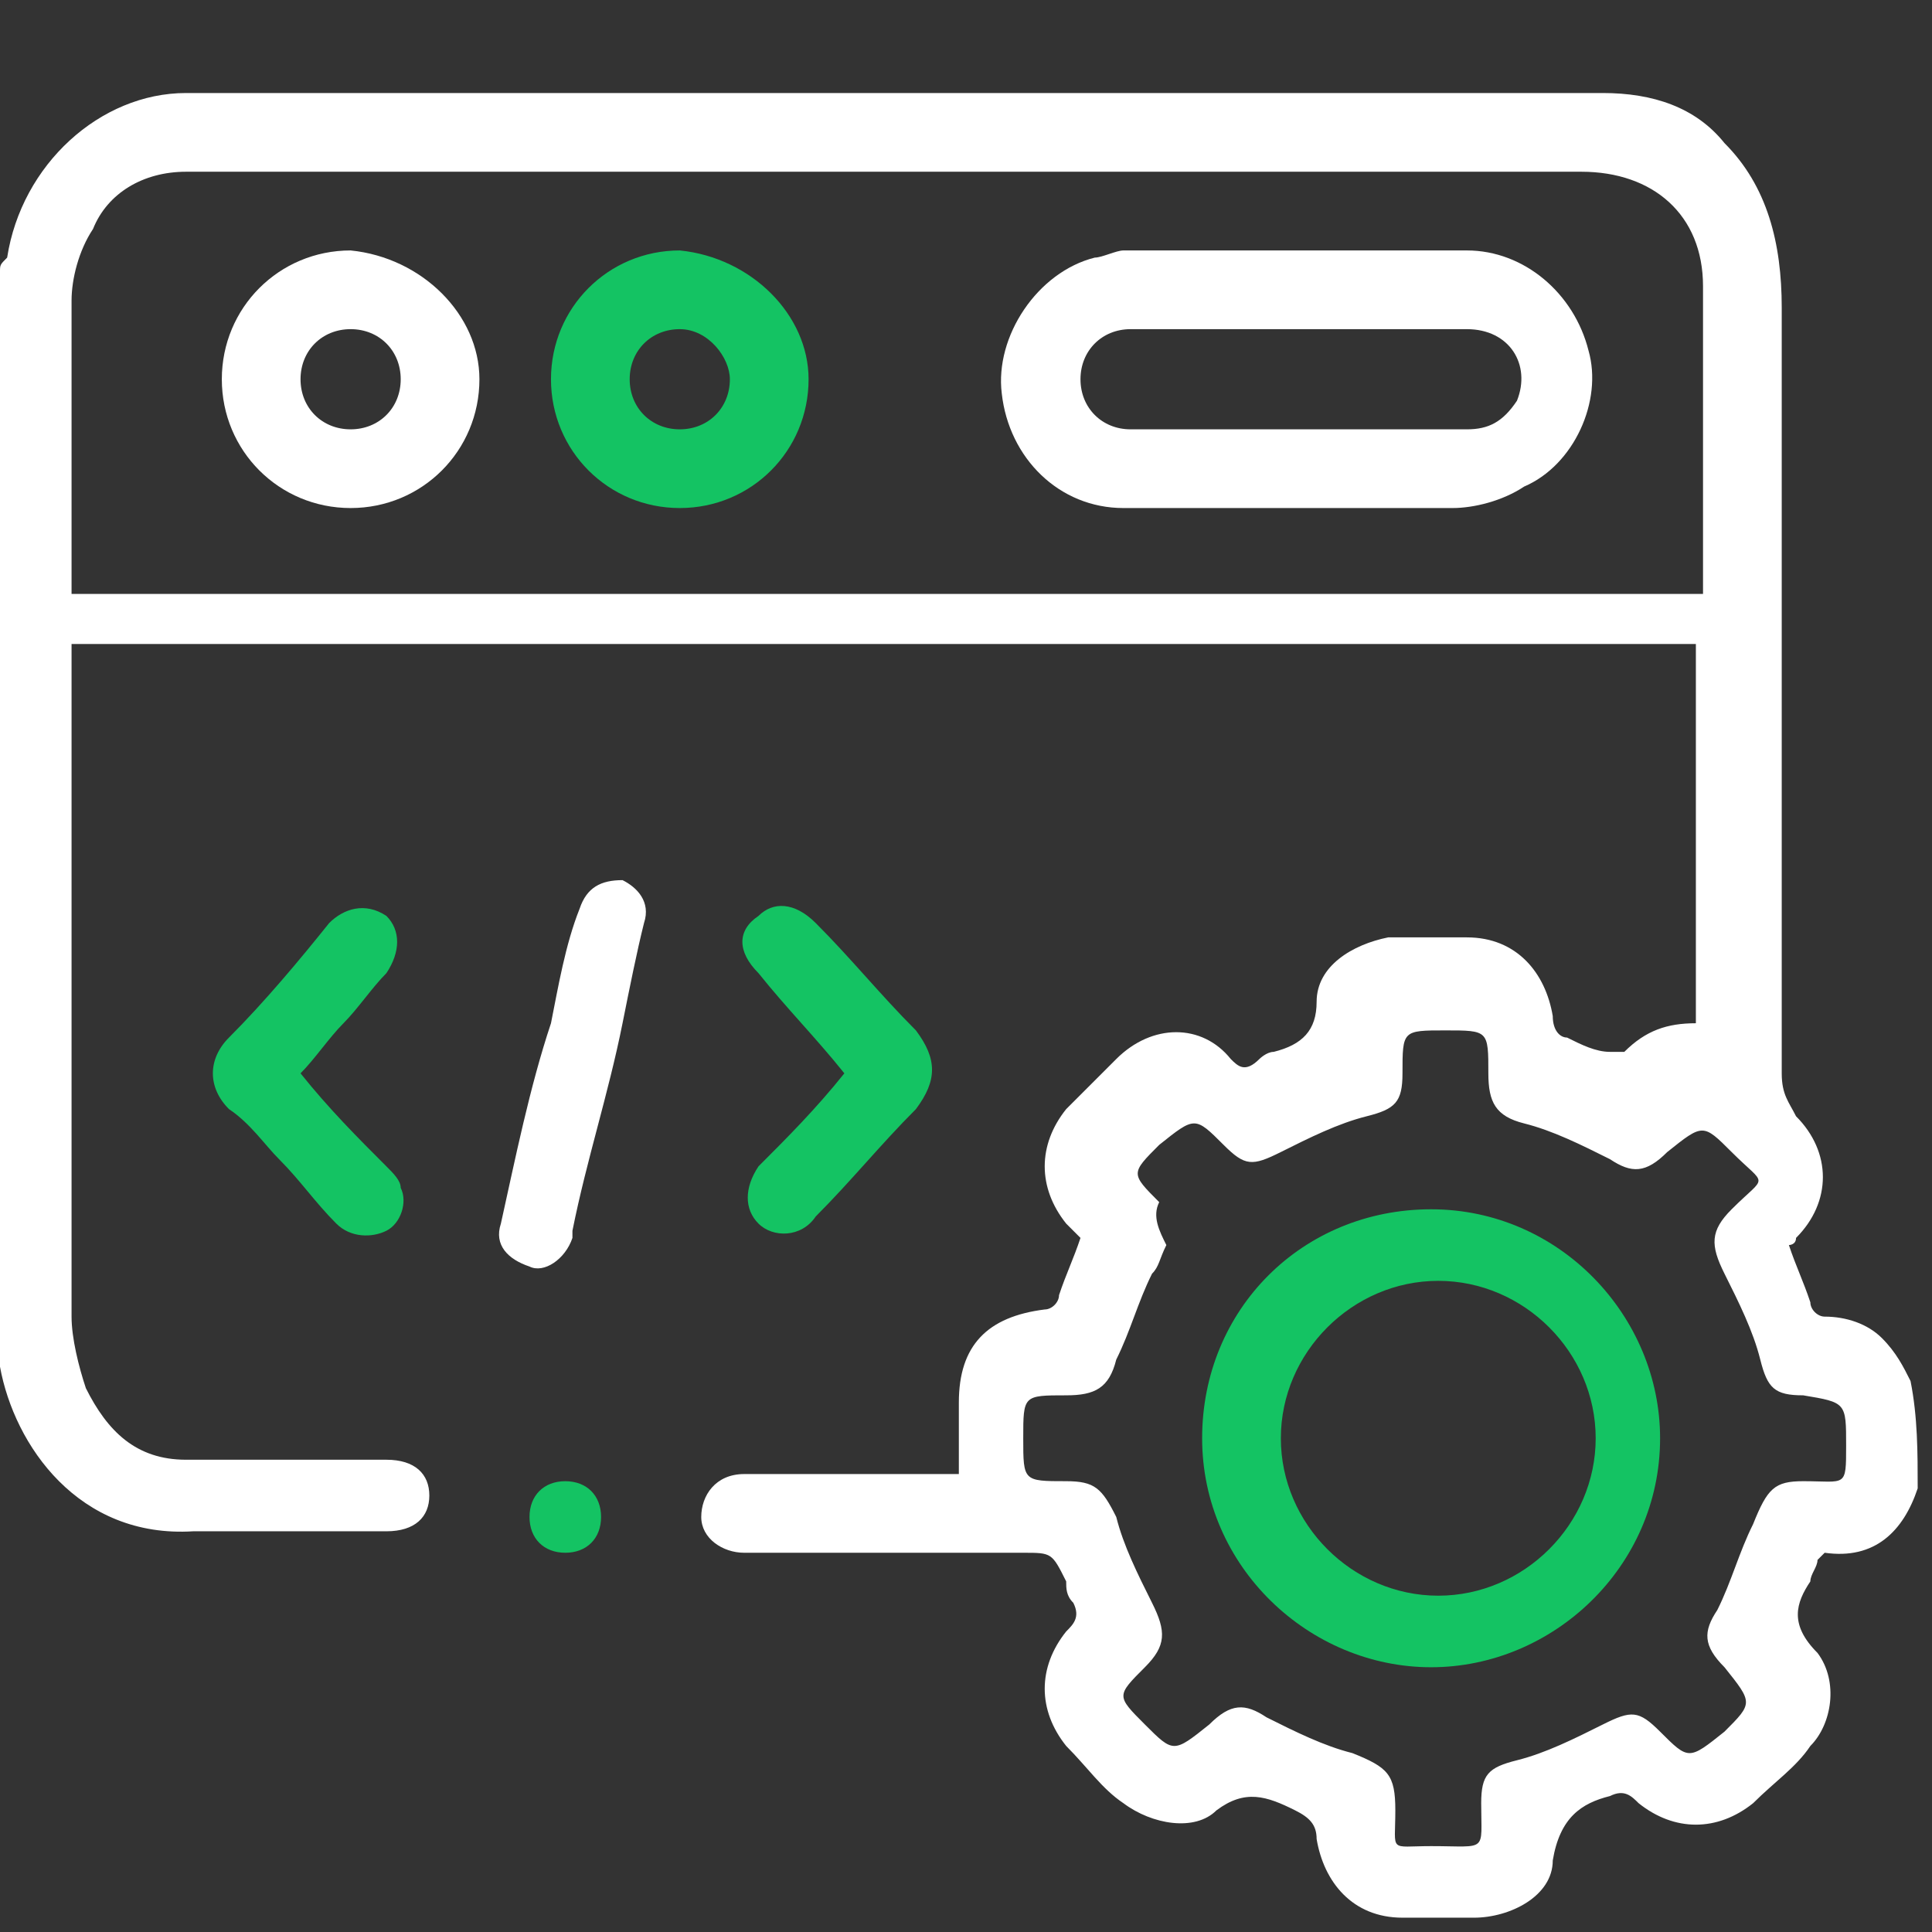 <?xml version="1.0" encoding="utf-8"?>
<!-- Generator: Adobe Illustrator 23.0.1, SVG Export Plug-In . SVG Version: 6.00 Build 0)  -->
<svg version="1.1" id="Layer_1" xmlns="http://www.w3.org/2000/svg" xmlns:xlink="http://www.w3.org/1999/xlink" x="0px" y="0px"
	 width="27px" height="27px" viewBox="0 0 27 27" style="enable-background:new 0 0 27 27;" xml:space="preserve">
<rect x="0" y="0" width="27" height="27" fill="#333333" stroke="none"/>
<style type="text/css">
	.st0{fill:#FFFFFF;}
	.st1{fill:#14C363;}
</style>
<g>
	<path class="st0" d="M26.8,20.8c-0.2,0.6-0.6,1-1.3,0.9l-0.1,0.1c0,0.1-0.1,0.2-0.1,0.3c-0.2,0.3-0.3,0.6,0.1,1
		c0.3,0.4,0.2,1-0.1,1.3c-0.2,0.3-0.5,0.5-0.8,0.8c-0.5,0.4-1.1,0.4-1.6,0c-0.1-0.1-0.2-0.2-0.4-0.1l0,0c-0.4,0.1-0.7,0.3-0.8,0.9
		c0,0.5-0.6,0.8-1.1,0.8c-0.3,0-0.6,0-1,0c-0.7,0-1.1-0.5-1.2-1.1c0-0.2-0.1-0.3-0.3-0.4c-0.4-0.2-0.7-0.3-1.1,0
		c-0.3,0.3-0.9,0.2-1.3-0.1c-0.3-0.2-0.5-0.5-0.8-0.8c-0.4-0.5-0.4-1.1,0-1.6c0.1-0.1,0.2-0.2,0.1-0.4c-0.1-0.1-0.1-0.2-0.1-0.3
		c-0.2-0.4-0.2-0.4-0.6-0.4c-1.3,0-2.6,0-3.9,0c-0.3,0-0.6-0.2-0.6-0.5s0.2-0.6,0.6-0.6c0.9,0,1.8,0,2.7,0c0.1,0,0.2,0,0.3,0
		c0-0.3,0-0.6,0-1c0-0.8,0.4-1.2,1.2-1.3c0.1,0,0.2-0.1,0.2-0.2c0.1-0.3,0.2-0.5,0.3-0.8c-0.1-0.1-0.1-0.1-0.2-0.2
		c-0.4-0.5-0.4-1.1,0-1.6c0.2-0.2,0.5-0.5,0.7-0.7c0.5-0.5,1.2-0.5,1.6,0c0.1,0.1,0.2,0.2,0.4,0c0,0,0.1-0.1,0.2-0.1
		c0.4-0.1,0.6-0.3,0.6-0.7c0-0.5,0.5-0.8,1-0.9c0.4,0,0.7,0,1.1,0c0.7,0,1.1,0.5,1.2,1.1c0,0.2,0.1,0.3,0.2,0.3
		c0.2,0.1,0.4,0.2,0.6,0.2c0.1,0,0.2,0,0.2,0c0.3-0.3,0.6-0.4,1-0.4c0-1.8,0-3.5,0-5.3C16.1,9,8.6,9,1,9c0,0.1,0,0.2,0,0.3
		c0,3,0,6.1,0,9.1c0,0.3,0.1,0.7,0.2,1c0.3,0.6,0.7,1,1.4,1c0.9,0,1.8,0,2.8,0c0.4,0,0.6,0.2,0.6,0.5s-0.2,0.5-0.6,0.5
		c-0.9,0-1.8,0-2.7,0c-1.6,0.1-2.5-1.2-2.7-2.3C0,19,0,19-0.1,18.9C0,14.1,0,8.9,0,3.8c0-0.1,0-0.1,0.1-0.2c0.2-1.3,1.3-2.3,2.5-2.3
		c6.6,0,13.2,0,19.8,0c0.7,0,1.3,0.2,1.7,0.7c0.6,0.6,0.8,1.4,0.8,2.3c0,3.6,0,7.1,0,10.7c0,0.3,0.1,0.4,0.2,0.6
		c0.5,0.5,0.5,1.2,0,1.7c0,0.1-0.1,0.1-0.1,0.1c0.1,0.3,0.2,0.5,0.3,0.8c0,0.1,0.1,0.2,0.2,0.2c0.3,0,0.6,0.1,0.8,0.3
		c0.2,0.2,0.3,0.4,0.4,0.6C26.8,19.8,26.8,20.3,26.8,20.8z M23.8,8.3c0-0.3,0-0.6,0-0.9c0-1.1,0-2.3,0-3.4c0-1-0.7-1.6-1.7-1.6
		c-3,0-5.9,0-8.9,0c-3.5,0-7,0-10.6,0C2,2.4,1.5,2.7,1.3,3.2C1.1,3.5,1,3.9,1,4.2c0,1.3,0,2.6,0,3.9c0,0.1,0,0.1,0,0.2
		C8.7,8.3,16.2,8.3,23.8,8.3z M16.3,17.4c-0.1,0.2-0.1,0.3-0.2,0.4c-0.2,0.4-0.3,0.8-0.5,1.2c-0.1,0.4-0.3,0.5-0.7,0.5
		c-0.6,0-0.6,0-0.6,0.6s0,0.6,0.6,0.6c0.4,0,0.5,0.1,0.7,0.5c0.1,0.4,0.3,0.8,0.5,1.2c0.2,0.4,0.2,0.6-0.1,0.9
		c-0.4,0.4-0.4,0.4,0,0.8s0.4,0.4,0.9,0c0.3-0.3,0.5-0.3,0.8-0.1c0.4,0.2,0.8,0.4,1.2,0.5c0.5,0.2,0.6,0.3,0.6,0.8
		c0,0.6-0.1,0.5,0.5,0.5c0.8,0,0.7,0.1,0.7-0.6c0-0.4,0.1-0.5,0.5-0.6s0.8-0.3,1.2-0.5c0.4-0.2,0.5-0.2,0.8,0.1
		c0.4,0.4,0.4,0.4,0.9,0c0.4-0.4,0.4-0.4,0-0.9c-0.3-0.3-0.3-0.5-0.1-0.8c0.2-0.4,0.3-0.8,0.5-1.2c0.2-0.5,0.3-0.6,0.7-0.6
		c0.6,0,0.6,0.1,0.6-0.5s0-0.6-0.6-0.7c-0.4,0-0.5-0.1-0.6-0.5s-0.3-0.8-0.5-1.2c-0.2-0.4-0.2-0.6,0.1-0.9c0.5-0.5,0.5-0.3,0-0.8
		c-0.4-0.4-0.4-0.4-0.9,0c-0.3,0.3-0.5,0.3-0.8,0.1c-0.4-0.2-0.8-0.4-1.2-0.5c-0.4-0.1-0.5-0.3-0.5-0.7c0-0.6,0-0.6-0.6-0.6
		s-0.6,0-0.6,0.6c0,0.4-0.1,0.5-0.5,0.6s-0.8,0.3-1.2,0.5c-0.4,0.2-0.5,0.2-0.8-0.1c-0.4-0.4-0.4-0.4-0.9,0c-0.4,0.4-0.4,0.4,0,0.8
		C16.1,17,16.2,17.2,16.3,17.4z"/>
	<path class="st1" d="M11.8,15c-0.4-0.5-0.8-0.9-1.2-1.4c-0.3-0.3-0.3-0.6,0-0.8c0.2-0.2,0.5-0.2,0.8,0.1c0.5,0.5,0.9,1,1.4,1.5
		c0.3,0.4,0.3,0.7,0,1.1c-0.5,0.5-0.9,1-1.4,1.5c-0.2,0.3-0.6,0.3-0.8,0.1c-0.2-0.2-0.2-0.5,0-0.8C11,15.9,11.4,15.5,11.8,15z"/>
	<path class="st1" d="M4.2,15c0.4,0.5,0.8,0.9,1.2,1.3c0.1,0.1,0.2,0.2,0.2,0.3c0.1,0.2,0,0.5-0.2,0.6s-0.5,0.1-0.7-0.1
		c-0.3-0.3-0.5-0.6-0.8-0.9c-0.2-0.2-0.4-0.5-0.7-0.7c-0.3-0.3-0.3-0.7,0-1c0.5-0.5,1-1.1,1.4-1.6c0.2-0.2,0.5-0.3,0.8-0.1
		c0.2,0.2,0.2,0.5,0,0.8c-0.2,0.2-0.4,0.5-0.6,0.7C4.6,14.5,4.4,14.8,4.2,15z"/>
	<path class="st0" d="M9,12.9c-0.1,0.4-0.2,0.9-0.3,1.4c-0.2,1-0.5,1.9-0.7,2.9v0.1c-0.1,0.3-0.4,0.5-0.6,0.4
		c-0.3-0.1-0.5-0.3-0.4-0.6c0.2-0.9,0.4-1.9,0.7-2.8c0.1-0.5,0.2-1.1,0.4-1.6c0.1-0.3,0.3-0.4,0.6-0.4C8.9,12.4,9.1,12.6,9,12.9z"/>
	<path class="st1" d="M7.9,20.7c0.3,0,0.5,0.2,0.5,0.5s-0.2,0.5-0.5,0.5s-0.5-0.2-0.5-0.5C7.4,20.9,7.6,20.7,7.9,20.7z"/>
	<path class="st0" d="M18.1,7.1c-0.8,0-1.6,0-2.4,0c-0.9,0-1.6-0.7-1.7-1.6c-0.1-0.8,0.5-1.7,1.3-1.9c0.1,0,0.3-0.1,0.4-0.1
		c1.6,0,3.2,0,4.8,0c0.8,0,1.5,0.6,1.7,1.4c0.2,0.7-0.2,1.6-0.9,1.9c-0.3,0.2-0.7,0.3-1,0.3C19.6,7.1,18.8,7.1,18.1,7.1L18.1,7.1z
		 M18.1,4.6c-0.8,0-1.6,0-2.3,0c-0.4,0-0.7,0.3-0.7,0.7c0,0.4,0.3,0.7,0.7,0.7c1.6,0,3.1,0,4.7,0c0.3,0,0.5-0.1,0.7-0.4
		c0.2-0.5-0.1-1-0.7-1C19.6,4.6,18.8,4.6,18.1,4.6z"/>
	<path class="st1" d="M11.3,5.3c0,1-0.8,1.8-1.8,1.8S7.7,6.3,7.7,5.3s0.8-1.8,1.8-1.8C10.5,3.6,11.3,4.4,11.3,5.3z M9.5,4.6
		c-0.4,0-0.7,0.3-0.7,0.7C8.8,5.7,9.1,6,9.5,6s0.7-0.3,0.7-0.7C10.2,5,9.9,4.6,9.5,4.6z"/>
	<path class="st0" d="M6.7,5.3c0,1-0.8,1.8-1.8,1.8S3.1,6.3,3.1,5.3s0.8-1.8,1.8-1.8C5.9,3.6,6.7,4.4,6.7,5.3z M4.2,5.3
		C4.2,5.7,4.5,6,4.9,6c0.4,0,0.7-0.3,0.7-0.7c0-0.4-0.3-0.7-0.7-0.7C4.5,4.6,4.2,4.9,4.2,5.3z"/>
	<path class="st1" d="M16.8,20.1c0-1.8,1.4-3.2,3.2-3.2c1.8,0,3.2,1.5,3.2,3.2c0,1.8-1.5,3.2-3.2,3.2C18.3,23.3,16.8,21.9,16.8,20.1
		z M17.9,20.1c0,1.2,1,2.2,2.2,2.2s2.2-1,2.2-2.2s-1-2.2-2.2-2.2S17.9,18.9,17.9,20.1z"/>
</g>
</svg>
